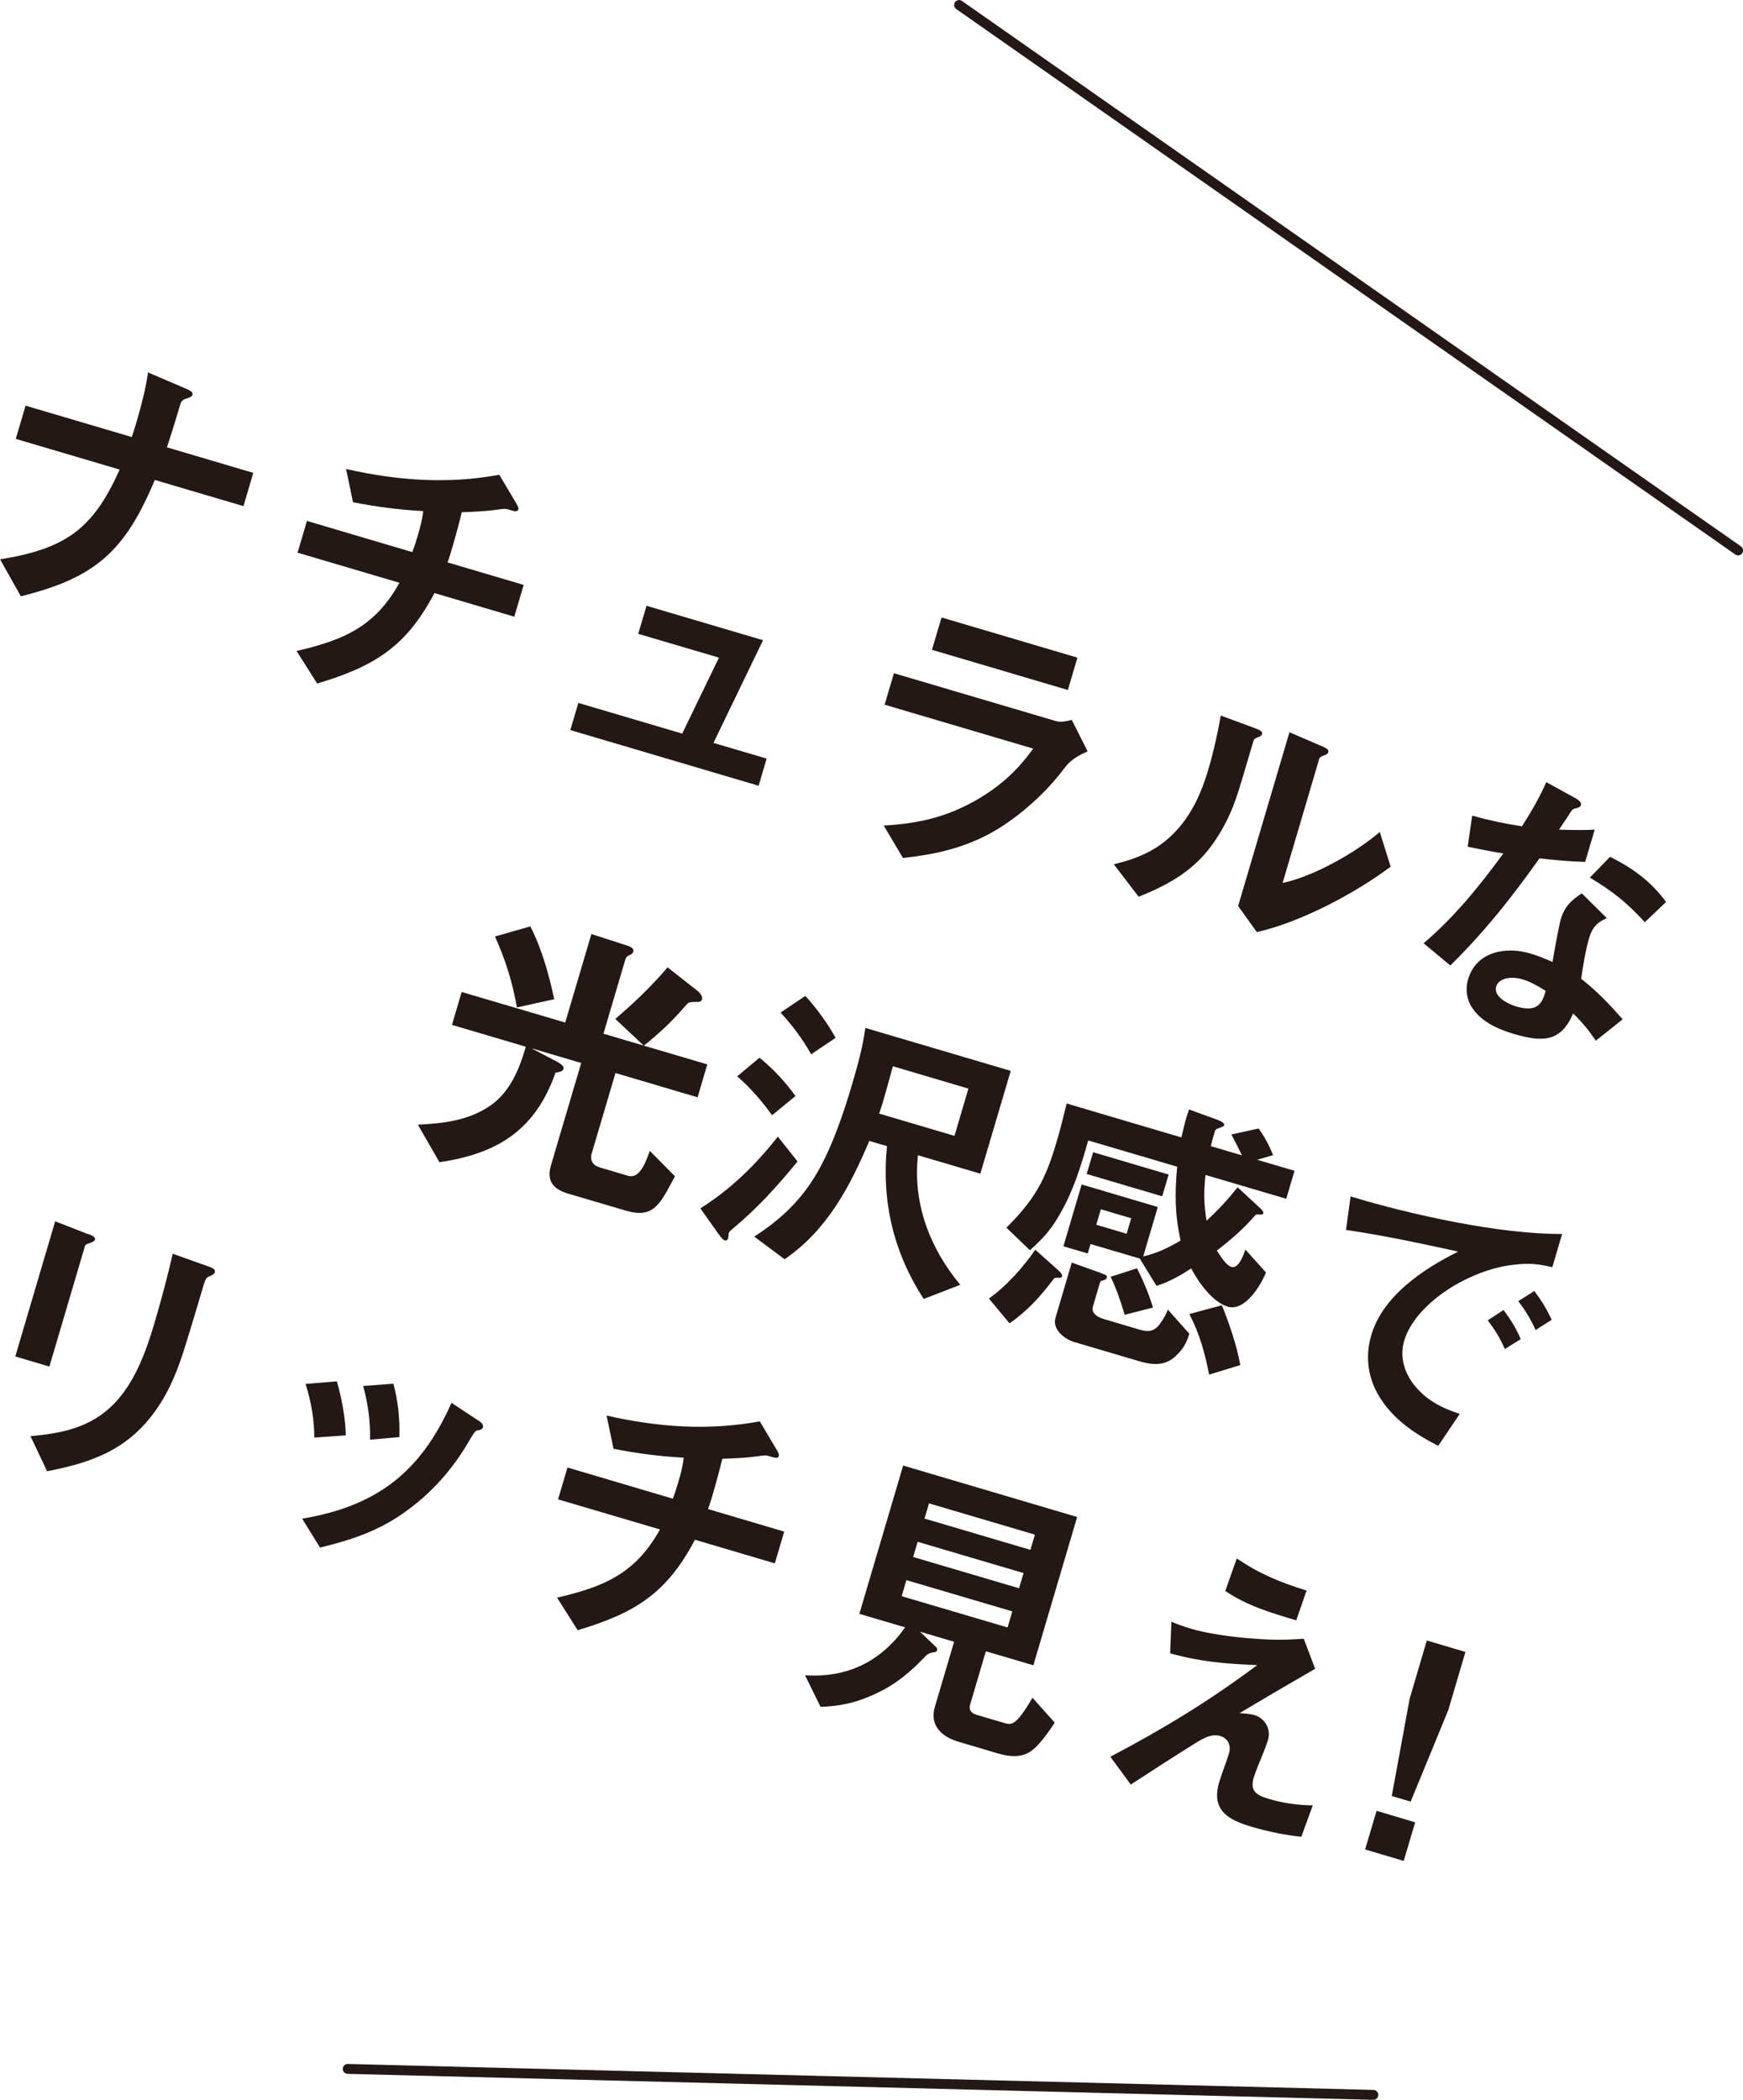 <?xml version="1.0" encoding="UTF-8"?><svg id="_レイヤー_2" xmlns="http://www.w3.org/2000/svg" viewBox="0 0 177.9 214.24"><defs><style>.cls-1{fill:#231815;}.cls-2{fill:none;stroke:#231815;stroke-linecap:round;stroke-linejoin:round;stroke-width:1.01px;}</style></defs><g id="design"><path class="cls-1" d="M25.85,48.25l-1,3.39-9.05-2.67c-3.04,7.26-6.03,9.97-13.67,11.87l-2.12-3.77c6.57-1.07,9.46-2.99,12.2-9.16l-10.6-3.13,1-3.39,10.84,3.2c.19-.55.35-1.07.51-1.63.48-1.64.91-3.29,1.15-4.96l3.78,1.62c.51.21.83.4.76.64-.04.15-.17.27-.49.36-.59.17-.66.31-.8.78l-.28.93c-.33,1.11-.68,2.21-1.04,3.31l8.82,2.61Z"/><path class="cls-1" d="M30.37,56.39l.96-3.24,10.75,3.18c.24-.6.41-1.18.59-1.79.23-.79.44-1.59.52-2.39-2.59-.16-4.61-.41-7.16-.91l-.71-3.39c5.18,1.18,10.37,1.57,15.64.59l1.74,2.93c.16.3.25.45.2.6-.09.29-.38.21-.99.02-.32-.09-.45-.1-1.21.02-1.09.15-2.48.22-3.57.25-.27,1.13-.58,2.28-.9,3.38-.17.58-.34,1.17-.55,1.74l7.77,2.3-.96,3.24-8.15-2.41c-2.89,5.5-6.15,7.49-11.97,9.23l-2.1-3.32c4.81-1.12,8-2.46,10.5-6.96l-10.4-3.07Z"/><path class="cls-1" d="M78.25,77.39l-.82,2.78-19.22-5.68.82-2.77,10.6,3.13,3.75-7.75-8.24-2.43.85-2.86,11.89,3.51-5.06,10.48,5.43,1.6Z"/><path class="cls-1" d="M90.2,84.23c3.62-.2,6.55-.89,9.71-2.75,2.28-1.36,3.98-2.92,5.54-5.1l-15.16-4.48.95-3.21,16.56,4.89c.47.14,1.15-.01,1.59-.13l1.62,3.21c-1.57.68-2.02,1.25-2.49,1.87-2.18,2.88-5.22,5.32-7.64,6.6-2.89,1.5-5.53,2.05-8.72,2.41l-1.97-3.32ZM108.99,70.4l-13.87-4.1.98-3.3,13.87,4.1-.98,3.3Z"/><path class="cls-1" d="M116.22,91.5l-2.54-3.32c2.67-.64,4.78-1.57,6.62-3.7,1.48-1.69,2.38-3.77,3.01-5.91.54-1.81.96-3.69,1.29-5.56l3.47,1.28c.4.15.83.31.74.6-.06.21-.2.26-.45.34-.29.11-.38.21-.43.38l-.9,3.04c-.81,2.75-1.35,4.58-2.92,6.98-1.97,3.01-4.59,4.55-7.89,5.86ZM134.87,76.11c.45.2.78.36.71.62-.05.18-.2.26-.49.36-.29.11-.42.23-.43.29l-3.75,12.71c3.19-.68,7.46-3.1,9.92-5.2l1.11,3.54c-3.66,2.73-9.2,5.67-13.66,6.67l-1.91-2.66,5.24-17.73,3.27,1.41Z"/><path class="cls-1" d="M162.76,84.67l-.97,3.27c-1.54-.04-3.12-.19-4.66-.36-2.92,4.09-5.52,7.39-9.1,10.93l-2.73-2.27c3.14-2.66,5.7-5.84,8.14-9.16-1.21-.2-2.44-.44-3.64-.69l.46-3.17c1.79.5,3.29.81,5.08,1.09.96-1.53,1.76-2.85,2.48-4.51l2.98,1.64c.32.19.64.41.56.7-.06.21-.31.29-.51.33-.27.05-.34.09-.52.35-.18.3-.65,1.01-1.21,1.83,1.22.04,2.46.06,3.65,0ZM165.62,104l-2.74,2.18c-.73-1.07-1.38-1.87-2.32-2.78-1.26,2.99-3.21,2.92-6.02,2.1-1.66-.49-3.41-1.26-4.35-2.78-.52-.82-.62-1.87-.35-2.8.84-2.83,3.82-3.38,6.34-2.64.79.23,1.52.54,2.28.87.13-.88.67-3.77.85-4.39.36-1.23,1.08-1.94,2.14-2.61l2.55,2.53c-.98.41-1.49.96-1.8,2.01-.37,1.26-.64,2.92-.82,4.17,1.67,1.32,2.83,2.55,4.24,4.14ZM155.34,99.91c-1.08-.32-2.38-.13-2.63.75-.31,1.05,1.28,1.81,2.04,2.03,2.31.68,2.68-.48,3.01-1.59-.75-.48-1.54-.93-2.41-1.19ZM164.33,87.42c2.32,1.16,4.18,2.51,5.72,4.61l-2.17,2.06c-1.85-2.01-3.29-3.16-5.61-4.55l2.06-2.12Z"/><path class="cls-1" d="M54.32,107l2.61,1.37c.35.2.67.42.58.71-.08.26-.54.32-.81.36-2.04,5.81-5.87,8.27-11.85,9.14l-2.2-3.83c2.67-.13,5.24-.42,7.49-2.01,1.97-1.42,2.87-3.69,3.53-5.94l-7.54-2.23.99-3.36,10.57,3.12,2.67-9.03,3.6,1.16c.23.07.78.26.68.61-.06.21-.18.3-.36.37-.26.11-.38.21-.45.44l-2.24,7.59,10.6,3.13-.99,3.36-8.38-2.48-2.42,8.18c-.22.73.11,1.24.81,1.45l2.86.85c1.14.34,1.75-1.1,2.25-2.54l2.57,2.6c-1.54,2.85-2.14,4.35-5.06,3.49l-5.87-1.73c-1.46-.43-2.19-1.28-1.74-2.83l3.1-10.49-4.99-1.48ZM54.13,94.53c1.19,2.32,1.89,4.88,2.44,7.42l-3.81.84c-.45-2.58-1.17-4.86-2.24-7.24l3.61-1.03ZM62.81,103.95c1.95-1.65,3.68-3.33,5.33-5.25l3.04,2.39c.26.2.56.58.47.87-.08.26-.27.27-.59.27-.54,0-.76,0-1,.28-1.49,1.72-2.56,2.74-4.35,4.18l-2.91-2.73Z"/><path class="cls-1" d="M79.39,115.97l2.01,2.53c-2.09,2.56-4.11,4.79-6.68,6.92-.25.21-.31.29-.35.44-.02.06-.02.38-.05.49-.03.12-.2.26-.35.21s-.34-.26-.61-.62l-1.88-2.65c3.16-1.99,5.63-4.43,7.91-7.32ZM78.8,113.79c-1.01-1.41-2.24-2.85-3.56-3.97l2.28-1.9c1.36,1.1,2.64,2.46,3.67,3.91l-2.39,1.96ZM88.73,116.4c-2,4.71-4.31,9.11-8.65,12.08l-3.1-2.31c2.51-1.61,4.55-3.48,6.13-6.03,1.7-2.74,2.92-6.34,3.84-9.44.55-1.87,1.12-3.89,1.37-5.82l14.84,4.38-3.1,10.49-6.37-1.88c-.53,4.92,1.2,9.47,4.32,13.22l-3.73,1.44c-3.08-4.72-4.32-9.98-3.75-15.59l-1.81-.53ZM82.79,107.57c-.87-1.56-1.92-2.95-3.12-4.26l2.53-1.7c1.17,1.3,2.21,2.72,3.09,4.28l-2.5,1.68ZM97.42,115.89l1.42-4.82-7.71-2.28c-.36,1.32-.71,2.62-1.1,3.93-.09.29-.21.61-.3.9l7.68,2.27Z"/><path class="cls-1" d="M108.01,129.6c.2.19.45.42.38.65-.03.12-.13.12-.35.12-.32,0-.42,0-.47.08-1.36,1.82-2.73,3.32-4.53,4.57l-2.11-2.53c1.81-1.28,3.48-3.17,4.74-4.98l2.34,2.09ZM132.13,119.45l-.85,2.86-8.24-2.43c-.18,1.69-.18,2.96.11,4.67,1.22-1.13,2.12-2.11,3.17-3.41l2.17,2.01c.2.18.5.46.45.64-.04.15-.24.15-.42.13-.21-.03-.31-.03-.4.07-1.12,1.32-2.52,2.53-3.92,3.6.37.58.95,1.52,1.47,1.67.76.22,1.25-1.22,1.44-1.77l2.1,2.34c-.52,1.34-2.17,4-3.89,3.49-1.58-.47-3.01-2.51-3.74-3.9-1.14.74-2.25,1.37-3.54,1.78l-1.71-2.79-5.02-1.48-.29.96-2.48-.73,1.86-6.31,7.77,2.3-1.49,5.05c1.47-.36,2.54-.87,3.82-1.63-.6-2.69-.6-4.85-.35-7.53l-9.08-2.68c-.71,2.52-1.48,5.02-2.76,7.28-.95,1.72-1.72,2.6-3.19,3.92l-2.4-2.3c2.88-2.87,3.98-4.86,5.12-8.75.38-1.28.71-2.62,1.03-3.92l11.71,3.46c.17-.68.31-1.37.52-2.07.08-.26.18-.52.26-.78l2.84,1.03c.37.14.82.34.74.6-.03.09-.27.17-.42.23-.46.15-.48.24-.52.35-.15.5-.3,1.02-.42,1.53l3.18.94c-.33-.7-.69-1.41-1.08-2.13l2.78-.61c.63.88,1.08,1.72,1.48,2.72l-1.63.47,3.8,1.12ZM112.4,129.91c.49.18.63.22.56.45-.05.18-.19.23-.37.27-.11.03-.28.08-.31.19l-.73,2.48c-.22.73.56,1.12,1.11,1.28l3.68,1.09c1.08.32,1.63.07,2.22-.84.27-.4.48-.78.64-1.21l2.19,2.46c-.29.99-.67,1.61-1.45,2.33-1.04.96-2.32.87-3.58.5l-6.75-1.99c-.96-.29-2.22-1.29-1.89-2.43l1.67-5.67,2.99,1.07ZM118.62,122.06l-7.71-2.28.66-2.22,7.71,2.28-.66,2.22ZM114.99,125.88l.47-1.58-3.1-.92-.47,1.58,3.1.92ZM116.04,129.4c.65,1.24,1.24,2.68,1.64,4.01l-2.89.74c-.34-1.21-.88-2.74-1.43-3.88l2.67-.86ZM124.71,133.17c.77,1.91,1.52,4.1,1.88,6.11l-3.18.97c-.43-2.19-.98-4.2-2.02-6.18l3.31-.89Z"/><path class="cls-1" d="M159.44,125.9l-1,3.39c-1.4-.32-2.35-.44-3.8-.26-1.96.18-3.95.9-5.69,1.84-2.27,1.23-4.88,3.39-5.63,5.93-.47,1.58-.02,3.17.97,4.45,1.24,1.6,2.85,2.4,4.7,3.01l-2.2,3.26c-2.48-1.27-4.84-2.86-6.22-5.39-1.01-1.86-1.2-3.88-.61-5.9,1.19-4.03,5.3-6.75,8.87-8.53-3.79-.83-7.61-1.65-11.45-2.21l.47-3.42c6.06,1.85,15.27,3.88,21.57,3.83ZM153.59,137.64c-.49-1.13-1.01-1.95-1.74-2.93l1.61-1.05c.73.98,1.27,1.84,1.76,2.97l-1.63,1.01ZM156.73,135.7c-.5-1.1-1.03-1.99-1.77-2.94l1.64-1.04c.73.98,1.25,1.8,1.77,2.94l-1.64,1.04Z"/><path class="cls-1" d="M9.03,125.92c.43.16.73.31.66.55-.05.17-.2.26-.62.39-.21.07-.36.15-.39.24l-3.64,12.33-3.48-1.03,4.07-13.79,3.39,1.32ZM21.3,129.22c.49.18.7.33.63.57-.05.18-.17.27-.61.46-.29.14-.35.21-.64,1.21-.59,1.99-1.15,3.88-1.76,5.83-.72,2.33-1.54,4.47-2.93,6.47-2.83,4.09-6.5,5.45-11.18,6.35l-1.7-3.58c3.2-.29,6.06-.85,8.45-3.22,2.17-2.19,3.32-5.34,4.18-8.23.7-2.37,1.34-4.75,1.89-7.16l3.68,1.31Z"/><path class="cls-1" d="M48.8,144.91c.34.23.56.45.5.69-.07.23-.25.31-.51.33-.16.02-.21.06-.35.21-.09.1-.2.26-.66,1.04-1.55,2.66-3.65,5.05-6.16,6.88-2.77,2.07-5.59,3.02-8.95,3.84l-1.83-2.95c7.55-1.26,12.1-4.71,15.24-11.82l2.71,1.79ZM32.08,146.67c0-1.74-.29-3.55-.89-5.47l3.19-.26c.45,1.5.9,3.82.91,5.51l-3.21.23ZM37.77,146.89c.03-2.03-.23-3.72-.7-5.48l3.08-.23c.47,1.73.67,3.53.61,5.45l-3,.26Z"/><path class="cls-1" d="M56.96,152.97l.96-3.24,10.75,3.18c.24-.6.41-1.18.59-1.79.23-.79.44-1.59.52-2.39-2.59-.16-4.61-.41-7.16-.91l-.71-3.39c5.18,1.18,10.37,1.57,15.64.59l1.74,2.93c.16.3.25.45.2.6-.09.29-.38.21-.99.02-.32-.1-.45-.1-1.21.02-1.09.15-2.48.22-3.57.25-.27,1.13-.58,2.27-.9,3.39-.17.58-.35,1.17-.55,1.74l7.77,2.3-.96,3.24-8.15-2.41c-2.89,5.5-6.15,7.49-11.97,9.23l-2.1-3.32c4.81-1.12,8-2.46,10.5-6.96l-10.4-3.07Z"/><path class="cls-1" d="M82.17,170.93c4.27.28,7.75-1.39,10.21-4.89l-4.67-1.38,4.47-15.13,17.76,5.25-4.47,15.13-4.85-1.43-1.61,5.46c-.16.55.15.87.65,1.02l2.89.85c.53.16.88.13,1.47-.55.34-.41.78-1.04,1.36-2.04l2.27,2.54c-.58.88-1.19,1.77-1.96,2.53-1.13,1.13-2.52,1-3.92.59l-3.94-1.17c-1.69-.5-2.98-1.64-2.41-3.57l1.96-6.63-3.48-1.03,1.63,1.56c.1.09.15.24.12.35-.04.15-.25.18-.41.2-.3.04-.51.13-.74.35-2.03,2.13-3.78,3.46-6.59,4.47-1.42.5-2.65.68-4.16.74l-1.59-3.23ZM103.32,164.41l-10.81-3.19-.48,1.64,10.81,3.19.48-1.64ZM104.47,160.5l-10.81-3.19-.46,1.55,10.81,3.19.46-1.55ZM105.63,156.58l-10.81-3.19-.46,1.55,10.81,3.19.46-1.55Z"/><path class="cls-1" d="M121.59,166.19c1.61.47,3.86.79,5.84.96,2.08.17,3.4.21,5.64.05l1.16,3.07c-2.56,1.47-5.18,3.01-7.72,4.52,1.02.08,1.24.11,1.53.2.88.26,1.76,1.25,1.37,2.56-.11.38-.54,1.49-.72,1.91-.21.51-.56,1.36-.72,1.88-.41,1.37.2,1.81,1.57,2.21,1.46.43,2.92.64,4.45.65l-1.17,3.21c-1.72-.19-3.4-.53-5.06-1.02-2.42-.72-4.17-1.68-3.32-4.57.14-.47.31-.95.48-1.41.16-.43.36-1.01.52-1.53.23-.79-.09-1.52-.91-1.76-.85-.25-1.68.2-2.61.79-2.18,1.36-4.34,2.75-6.51,4.17l-2.08-2.84c5.45-2.87,10.06-5.67,14.99-9.35-3.23-.13-5.75-.33-8.89-1.2l.13-3.23c.65.29,1.34.52,2.04.73ZM133.35,162.3l-1.05,3.02c-2.54-.75-5.02-1.48-7.24-3l1.17-3.31c2.47,1.65,4.34,2.39,7.13,3.28Z"/><path class="cls-1" d="M143.27,189.87l-3.94-1.17,1.17-3.94,3.94,1.17-1.17,3.94ZM147.82,174.48l-3.84,9.34-1.93-.57,1.83-9.94,1.75-5.93,3.94,1.17-1.75,5.93Z"/><line class="cls-2" x1="97.89" y1=".51" x2="177.4" y2="56.16"/><line class="cls-2" x1="140.17" y1="213.74" x2="35.49" y2="211.09"/></g></svg>